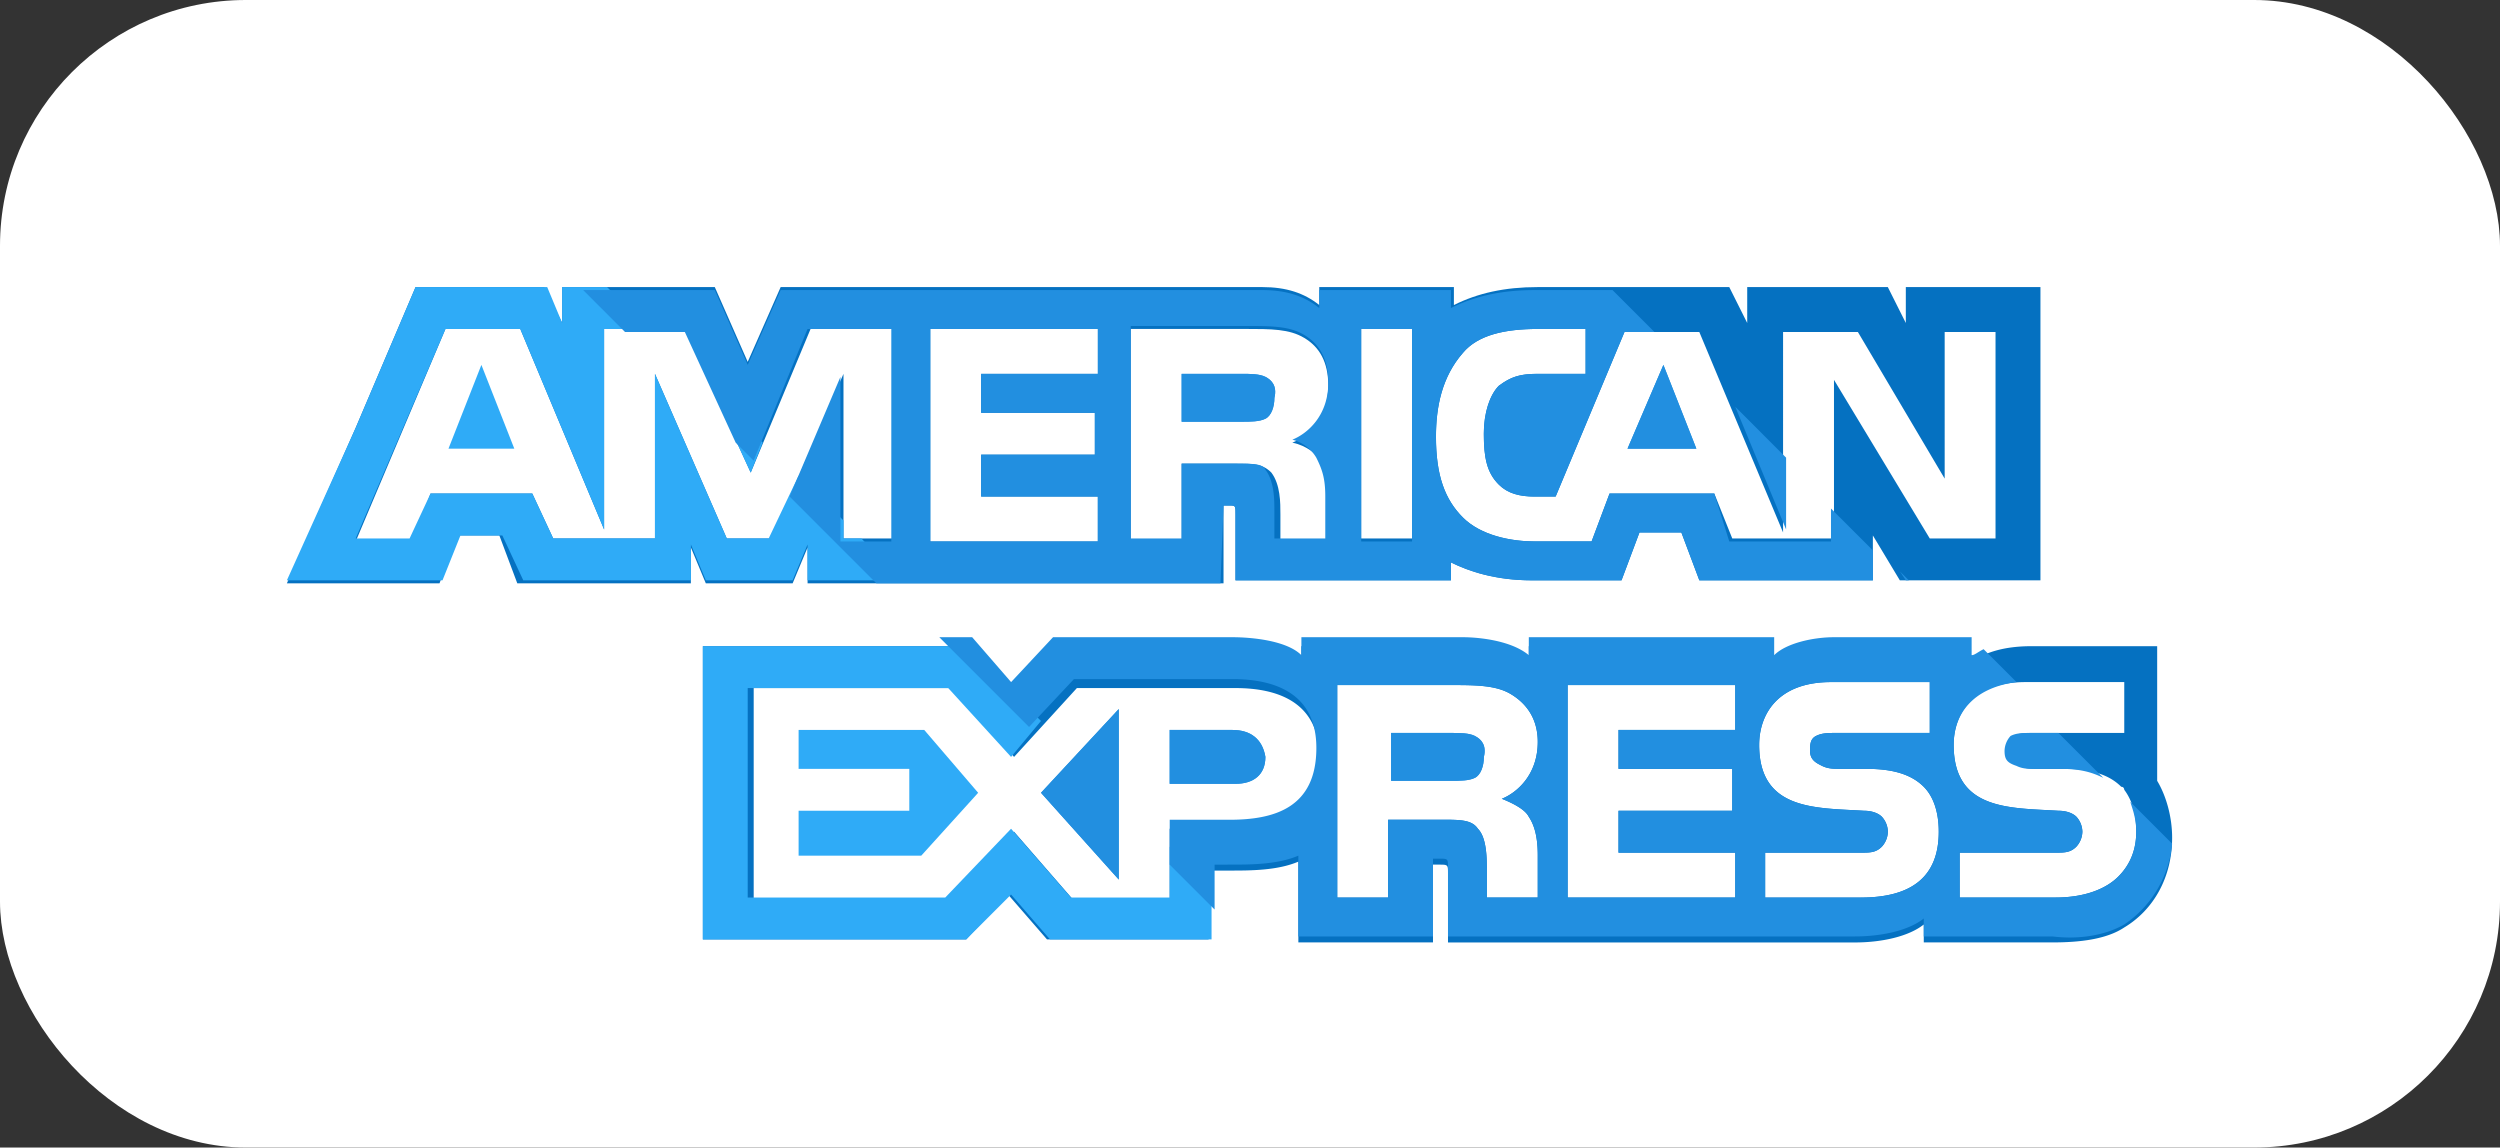<svg width="61" height="28" fill="none" xmlns="http://www.w3.org/2000/svg">
    <rect width="100%" height="100%" fill="#333333" stroke="none"/>
    <rect width="61" height="28" rx="6" fill="#fff"/>
    <g clip-path="url(#a)">
        <path d="M10.943 10.947h1.606l-.803-2.044-.803 2.044z" fill="#2FABF7"/>
        <path d="M30.876 9.195c-.146-.073-.365-.073-.584-.073h-1.46v1.168h1.46c.22 0 .438 0 .584-.073.146-.073.22-.292.22-.51.072-.293-.074-.439-.22-.512z" fill="#228FE0"/>
        <path d="M46.502 7.005v.876l-.439-.876h-3.431v.876l-.438-.876H37.52c-.803 0-1.46.146-2.045.438v-.438h-3.285v.438c-.366-.292-.804-.438-1.388-.438H19.048l-.804 1.825-.803-1.825h-3.723v.876l-.439-.876h-3.14l-1.46 3.432L7 14.233h3.724l.438-1.168h1.022l.438 1.168h4.235v-.876l.365.877h2.118l.365-.877v.877h10.149v-1.899H30c.146 0 .146 0 .146.22v1.605h5.257v-.438c.438.22 1.095.438 1.972.438h2.19l.438-1.168h1.022l.439 1.168h4.234v-1.095l.658 1.095h3.431V7.005h-3.285zm-24.68 6.133h-1.241V9.122l-1.752 4.016h-1.096l-1.752-4.016v4.016h-2.483l-.51-1.095h-2.483l-.438 1.168H8.679l2.19-5.184h1.826l2.045 4.892V8.027h1.971l1.607 3.505 1.46-3.505h2.044v5.111zm4.965-4.016H23.94v.95h2.774v1.022H23.94v1.022h2.847v1.095h-4.089V8.027h4.09v1.095zm5.477 2.118c.145.292.218.51.218.949v1.022h-1.24v-.657c0-.292 0-.73-.22-1.022-.219-.22-.438-.22-.876-.22h-1.314v1.9H27.59V8.026h2.775c.657 0 1.095 0 1.46.22.366.218.585.583.585 1.167 0 .804-.512 1.242-.877 1.388.365.073.584.292.73.438zm2.19 1.898h-1.241V7.954h1.241v5.184zm14.384 0h-1.752l-2.337-3.87v3.87h-2.482l-.438-1.095h-2.556l-.438 1.168h-1.387c-.584 0-1.315-.146-1.753-.584-.438-.438-.657-1.022-.657-1.971 0-.73.146-1.46.657-2.045.365-.438 1.023-.584 1.826-.584h1.168v1.095H37.52c-.438 0-.657.073-.95.292-.219.22-.365.658-.365 1.169 0 .584.073.949.365 1.24.22.22.512.293.877.293h.51l1.68-4.016h1.826l2.044 4.892V8.1h1.825l2.118 3.578V8.1h1.241v5.038h.146z" fill="#0571C1"/>
        <path d="M39.711 10.947h1.68l-.804-2.044-.876 2.044zM27.298 21.462V17.3L25.4 19.344l1.898 2.118z" fill="#228FE0"/>
        <path d="M19.486 17.811v.95h2.701v1.021h-2.701v1.096h2.993l1.388-1.534-1.315-1.533h-3.066z" fill="#2FABF7"/>
        <path d="M30.073 17.811H28.54v1.314h1.606c.438 0 .73-.219.73-.657-.073-.438-.365-.657-.803-.657z" fill="#228FE0"/>
        <path d="M52.635 19.052v-3.285h-3.066c-.658 0-1.169.146-1.534.438v-.438h-3.359c-.51 0-1.168.146-1.46.438v-.438h-5.914v.438c-.438-.365-1.242-.438-1.607-.438h-3.942v.438c-.366-.365-1.242-.438-1.68-.438h-4.38l-1.023 1.095-.95-1.095h-6.57v7.155h6.425l1.022-1.095.95 1.095h3.942v-1.68H30c.511 0 1.168 0 1.68-.218v1.971h3.285v-1.898h.146c.22 0 .22 0 .22.219v1.68h9.93c.656 0 1.314-.147 1.679-.439v.438h3.14c.657 0 1.314-.073 1.752-.365.73-.438 1.168-1.241 1.168-2.19 0-.512-.146-1.023-.365-1.388zM30 20.221h-1.46v1.752h-2.337l-1.46-1.68-1.533 1.68h-4.82v-5.184h4.893l1.46 1.68 1.533-1.68h3.87c.95 0 2.045.292 2.045 1.68-.074 1.46-1.096 1.752-2.19 1.752zm7.302-.293c.146.22.219.512.219.95V21.9h-1.242v-.657c0-.292 0-.803-.219-1.022-.146-.22-.438-.22-.876-.22H33.87V21.9h-1.241v-5.184h2.774c.584 0 1.096 0 1.46.219.366.219.658.584.658 1.168 0 .803-.511 1.241-.877 1.387.366.146.585.293.658.439zm5.038-2.117h-2.848v.95h2.775v1.021h-2.775v1.023h2.848V21.9h-4.09v-5.184h4.09v1.095zm3.066 4.089H43.07v-1.095h2.336c.22 0 .366 0 .511-.146a.558.558 0 0 0 .147-.365.557.557 0 0 0-.147-.366c-.073-.073-.218-.146-.438-.146-1.168-.073-2.555 0-2.555-1.606 0-.73.438-1.533 1.752-1.533h2.41v1.241h-2.264c-.219 0-.365 0-.51.073-.147.073-.147.22-.147.365 0 .22.146.292.292.365.146.073.292.073.438.073h.657c.658 0 1.096.146 1.388.438.219.22.365.584.365 1.096 0 1.095-.657 1.606-1.899 1.606zm6.28-.511c-.292.292-.803.51-1.533.51h-2.337v-1.094h2.337c.218 0 .365 0 .51-.146a.558.558 0 0 0 .147-.365.558.558 0 0 0-.146-.366c-.073-.073-.22-.146-.439-.146-1.168-.073-2.555 0-2.555-1.606 0-.73.438-1.533 1.752-1.533h2.41v1.241h-2.19c-.22 0-.366 0-.512.073-.146.073-.146.22-.146.365 0 .22.073.292.292.365.146.073.292.073.438.073h.657c.658 0 1.096.146 1.388.438.073 0 .073.073.073.073.219.292.292.657.292 1.023 0 .438-.146.803-.438 1.095z" fill="#0571C1"/>
        <path d="M35.987 17.957c-.146-.073-.365-.073-.584-.073h-1.46v1.168h1.46c.22 0 .438 0 .584-.072.146-.073.22-.293.22-.512.072-.292-.074-.438-.22-.51zM30.876 9.195c-.146-.073-.365-.073-.584-.073h-1.46v1.168h1.46c.22 0 .438 0 .584-.073.146-.073.22-.292.22-.51.072-.293-.074-.439-.22-.512zM39.711 10.947h1.68l-.804-2.044-.876 2.044zM27.298 21.462V17.3L25.4 19.344l1.898 2.118zM30.073 17.811H28.54v1.314h1.606c.438 0 .73-.219.73-.657-.073-.438-.365-.657-.803-.657z" fill="#228FE0"/>
        <path d="M35.987 17.957c-.146-.073-.365-.073-.584-.073h-1.46v1.168h1.46c.22 0 .438 0 .584-.072.146-.073.22-.293.22-.512.072-.292-.074-.438-.22-.51z" fill="#228FE0"/>
        <path d="m29.562 21.754-1.022-1.095v1.24h-2.41l-1.46-1.678-1.606 1.679h-4.82v-5.111h4.893l1.533 1.68.73-.877-1.825-1.825h-6.426v7.155h6.426l1.095-1.095.95 1.095h3.942v-1.168zM21.968 14.16l-.949-1.022h-.438V12.7l-1.095-1.095-.73 1.533h-1.023l-1.752-4.016v4.016h-2.483l-.51-1.095h-2.483l-.511 1.095H8.679l2.19-5.11h1.826l2.045 4.891V8.027h1.095l-1.022-1.022h-1.096v.876l-.365-.876H10.14l-1.46 3.432L7 14.16H10.797l.438-1.095h1.022l.511 1.095h4.09v-.876l.364.876h2.118l.365-.876v.876h2.263z" fill="#2FABF7"/>
        <path d="M18.61 10.802 17.44 9.634l.877 1.898.291-.73z" fill="#2FABF7"/>
        <path d="M51.832 22.557A2.671 2.671 0 0 0 53 20.586l-1.022-1.022c.073.219.146.438.146.73 0 .438-.146.803-.438 1.095-.292.292-.803.511-1.533.511h-2.337v-1.095h2.337c.219 0 .365 0 .51-.146a.558.558 0 0 0 .147-.365.557.557 0 0 0-.146-.365c-.073-.073-.22-.146-.439-.146-1.168-.073-2.555 0-2.555-1.607 0-.73.438-1.387 1.533-1.533l-.803-.803c-.146.073-.219.146-.292.146v-.438H44.75c-.51 0-1.168.146-1.46.438v-.438h-5.987v.438c-.438-.365-1.242-.438-1.607-.438h-3.942v.438c-.366-.365-1.242-.438-1.68-.438h-4.38l-1.023 1.095-.95-1.095h-.802l2.19 2.19 1.095-1.168h3.87c.95 0 2.045.292 2.045 1.68 0 1.46-1.023 1.752-2.118 1.752h-1.46v1.095l1.095 1.095v-1.095H30c.511 0 1.168 0 1.68-.219v1.971h3.285v-1.898h.146c.22 0 .22 0 .22.22v1.678h9.93c.657 0 1.314-.146 1.679-.438v.438h3.14c.584.073 1.24 0 1.752-.292zm-14.53-2.628c.146.219.219.51.219.949V21.9h-1.242v-.657c0-.292 0-.803-.219-1.022-.146-.22-.438-.22-.876-.22H33.87v1.9h-1.241v-5.185h2.774c.584 0 1.096 0 1.46.22.366.218.658.583.658 1.167 0 .804-.511 1.242-.876 1.388.365.146.584.292.657.438zm5.038-2.118h-2.848v.95h2.775v1.022h-2.775v1.022h2.848V21.9h-4.09v-5.184h4.09v1.095zm3.066 4.09H43.07v-1.096h2.337c.219 0 .365 0 .51-.146a.558.558 0 0 0 .147-.365.558.558 0 0 0-.146-.365c-.073-.073-.22-.146-.438-.146-1.169-.073-2.556 0-2.556-1.607 0-.73.438-1.533 1.752-1.533h2.41v1.241h-2.264c-.219 0-.365 0-.51.073-.147.073-.147.22-.147.366 0 .218.146.291.292.364.146.073.292.074.438.074h.657c.658 0 1.096.146 1.388.438.219.219.365.584.365 1.095 0 1.095-.657 1.606-1.898 1.606z" fill="#228FE0"/>
        <path d="M48.911 18.322c0 .22.073.292.292.366.146.073.292.073.438.073h.657c.438 0 .73.073 1.023.219l-1.096-1.096h-.657c-.219 0-.365 0-.51.073a.557.557 0 0 0-.147.365zM46.356 13.94l.146.22h.073l-.22-.22zM42.34 9.925l1.241 2.994v-1.752L42.34 9.925z" fill="#228FE0"/>
        <path d="M29.854 12.335H30c.146 0 .146 0 .146.219v1.606h5.257v-.438c.438.22 1.096.438 1.972.438h2.19l.438-1.168h1.023l.438 1.168h4.235v-.73l-1.023-1.022v.803h-2.482l-.365-1.168h-2.556l-.438 1.168h-1.387c-.584 0-1.315-.146-1.753-.584-.438-.438-.657-1.022-.657-1.972 0-.73.146-1.46.657-2.044.365-.438 1.023-.584 1.826-.584h1.168v1.095h-1.168c-.438 0-.657.073-.95.292-.219.22-.365.657-.365 1.168 0 .584.073.95.365 1.242.22.219.512.292.877.292h.51l1.68-4.016h.73l-1.022-1.022h-1.898c-.803 0-1.46.146-2.045.438v-.438h-3.212v.438c-.366-.292-.804-.438-1.388-.438H19.048l-.803 1.825-.804-1.825H14.23L15.25 8.1h1.46l1.241 2.701.438.438 1.315-3.212h2.044v5.184h-1.241V9.195l-1.241 2.92 2.117 2.118h8.397l.073-1.898zm3.359-4.308h1.241v5.184h-1.241V8.027zm-6.426 1.095H23.94v.95h2.774v1.022H23.94v1.022h2.847v1.095H22.7V8.027h4.088v1.095zm2.045 4.016H27.59V7.954h2.775c.657 0 1.095 0 1.46.219.366.219.585.584.585 1.168 0 .803-.511 1.241-.877 1.387a.956.956 0 0 1 .584.438c.147.293.22.512.22.95v1.022h-1.242v-.657c0-.292 0-.73-.219-1.022-.073-.146-.292-.146-.73-.146h-1.314v1.825z" fill="#228FE0"/>
    </g>
    <defs>
        <clipPath id="a">
            <path fill="#fff" transform="translate(7 5)" d="M0 0h46v20H0z"/>
        </clipPath>
    </defs>
</svg>
